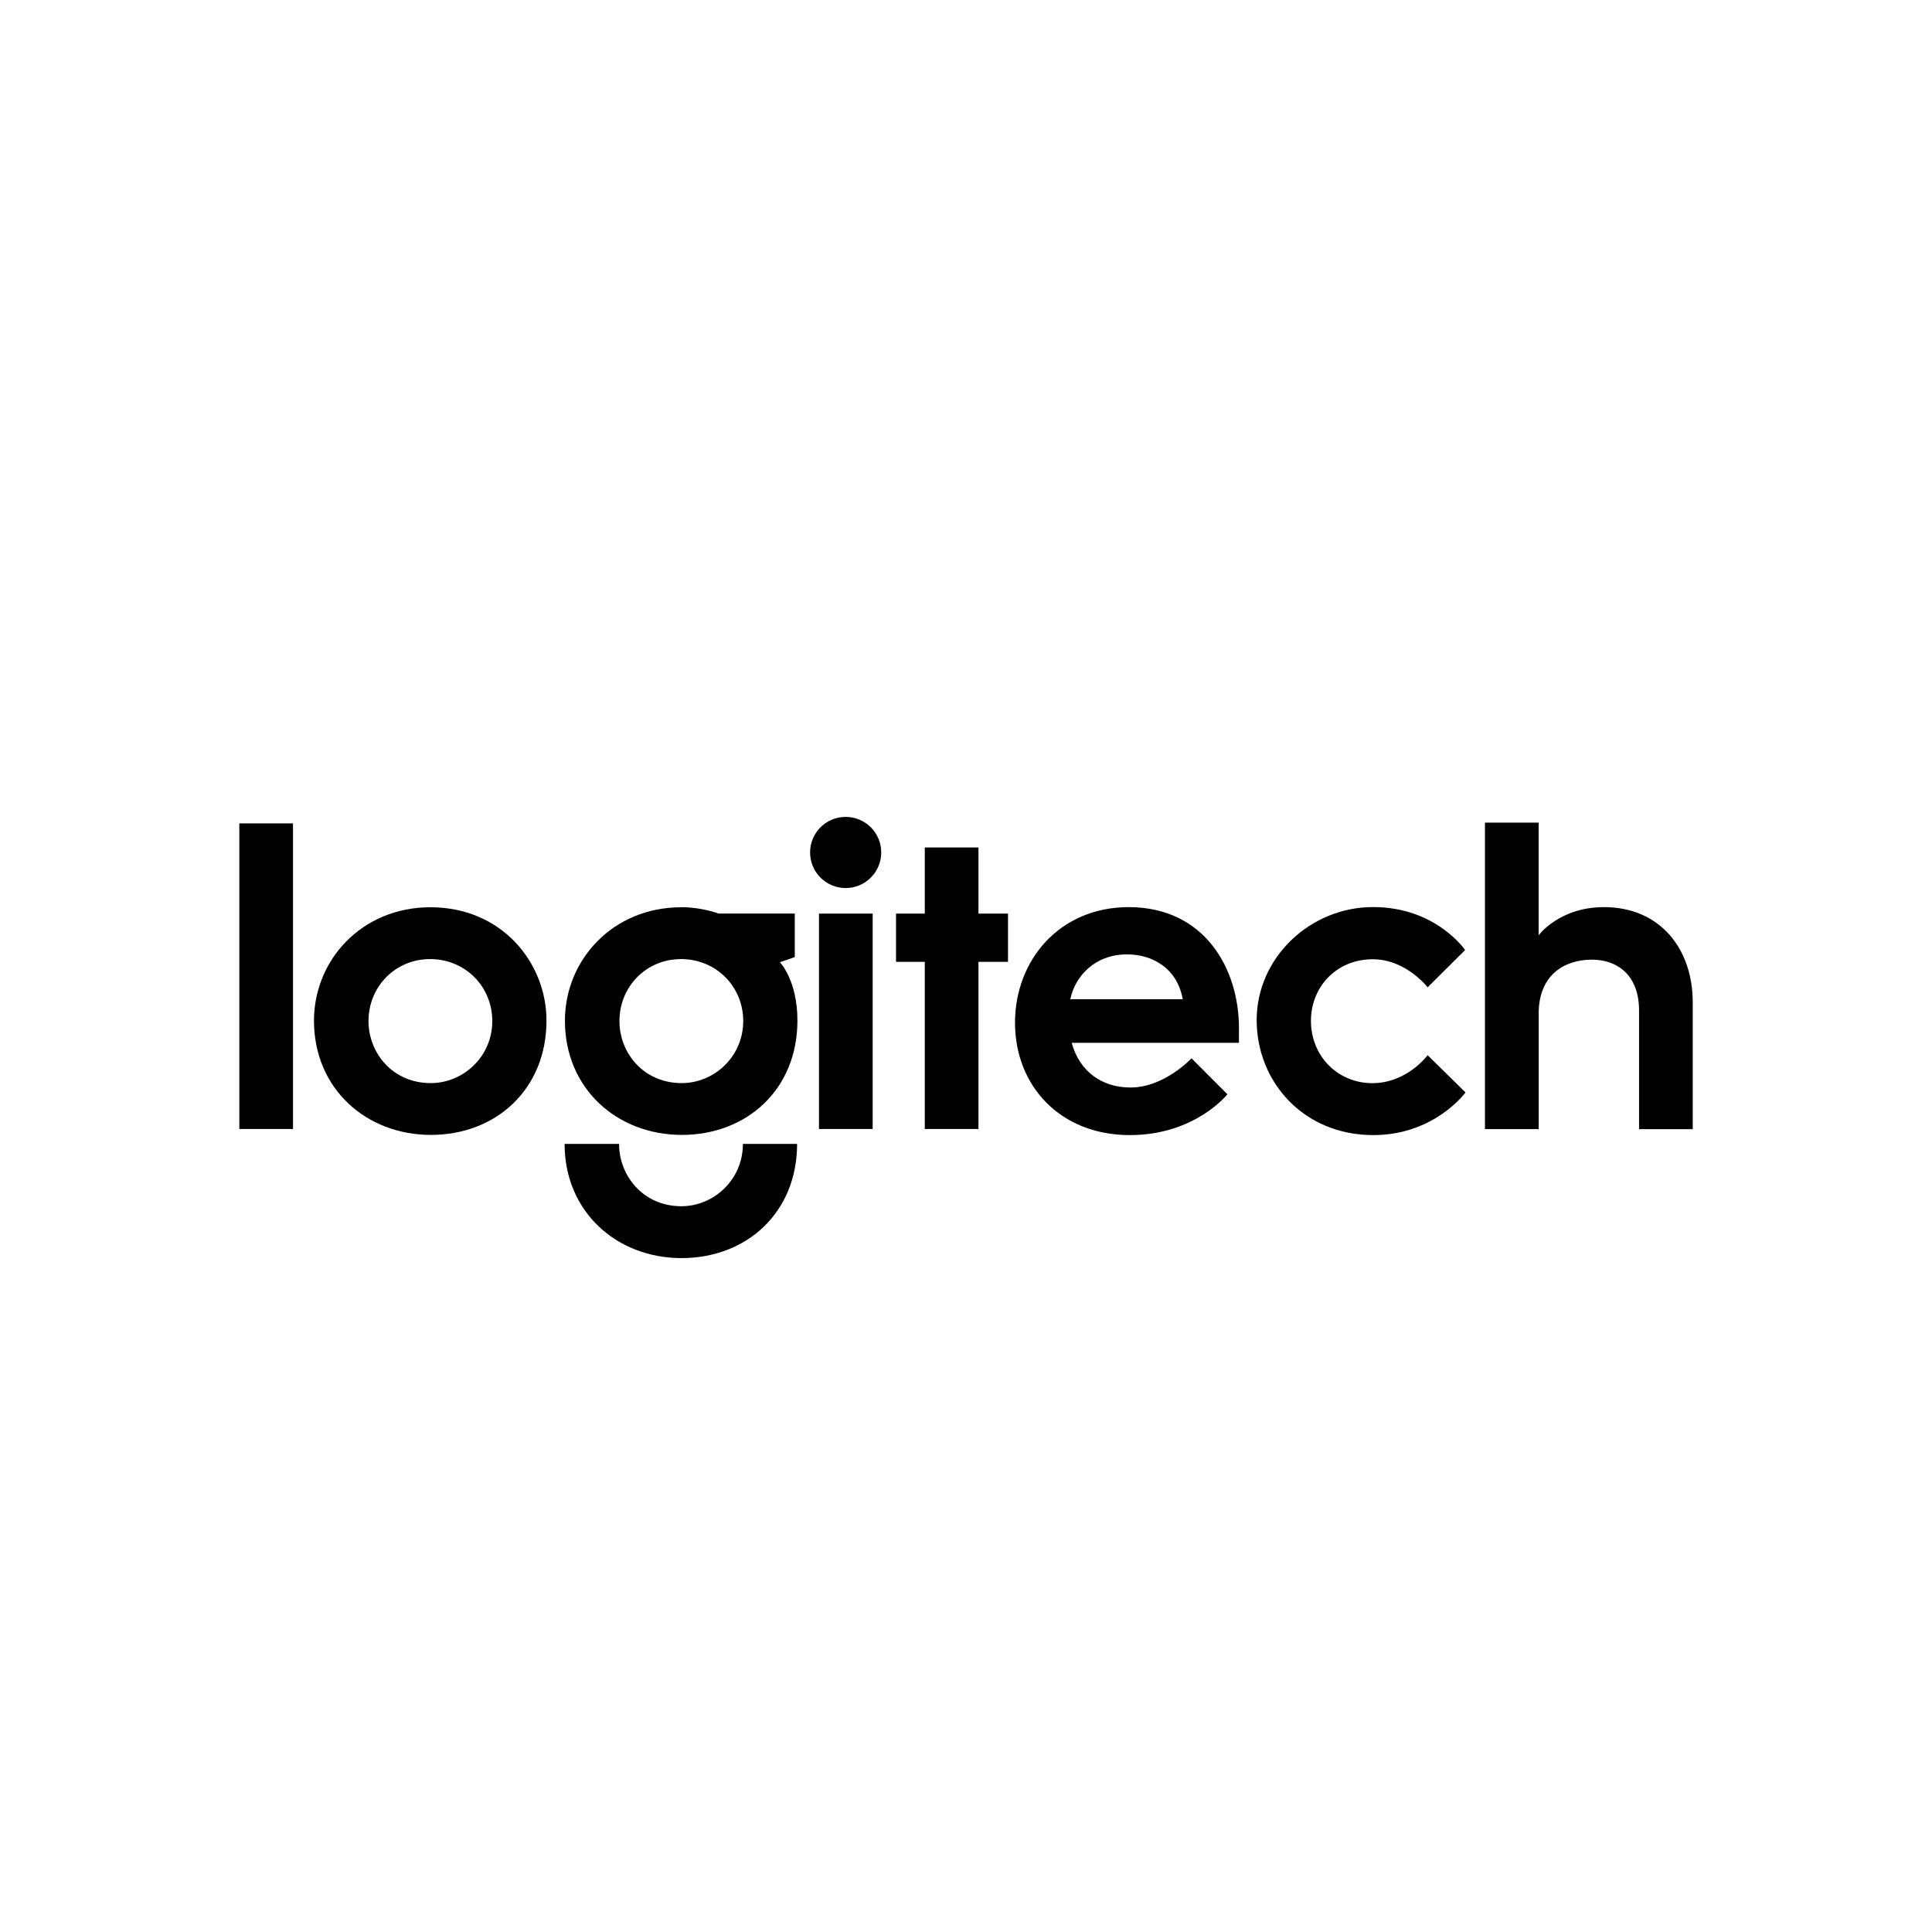 <?xml version="1.0" encoding="UTF-8"?>
<svg id="Ebene_1" data-name="Ebene 1" xmlns="http://www.w3.org/2000/svg" viewBox="0 0 297.64 297.64">
  <defs>
    <style>
      .cls-1 {
        stroke-width: 0px;
      }
    </style>
  </defs>
  <g id="layer1">
    <path id="path3008" class="cls-1" d="m36.87,173.93v-47.08h8.27v47.08h-8.27Z"/>
    <path id="path3010" class="cls-1" d="m66.31,139.77c-10.6,0-17.94,8.15-17.94,17.48,0,10.41,7.98,17.59,18.02,17.59s17.8-7.04,17.8-17.61c0-8.89-6.85-17.46-17.88-17.46h0Zm-.1,7.98c5.55,0,9.63,4.32,9.63,9.54,0,5.53-4.5,9.57-9.48,9.57-5.89,0-9.59-4.66-9.59-9.55,0-5.36,4.18-9.55,9.44-9.55Z"/>
    <path id="path3012" class="cls-1" d="m104.97,139.77c-10.6,0-17.94,8.15-17.94,17.48,0,10.41,7.98,17.59,18.02,17.59s17.8-7.04,17.8-17.61c0-6.22-2.7-8.99-2.7-8.99l2.29-.79v-6.71h-11.75s-2.55-.98-5.73-.98h0Zm-.1,7.98c5.55,0,9.63,4.32,9.63,9.54,0,5.53-4.5,9.57-9.48,9.57-5.89,0-9.59-4.66-9.59-9.55,0-5.36,4.18-9.55,9.44-9.55h0Z"/>
    <path id="path3014" class="cls-1" d="m114.45,176.23c0,5.53-4.5,9.6-9.48,9.6-5.89,0-9.6-4.71-9.6-9.6h-8.39c0,10.41,7.98,17.59,18.02,17.59s17.8-7.02,17.8-17.59h-8.35Z"/>
    <path id="path3016" class="cls-1" d="m126.17,173.93v-33.18h8.27v33.18h-8.27Z"/>
    <path id="path3018" class="cls-1" d="m142.47,173.93v-25.75h-4.43v-7.43h4.43v-10.19h8.27v10.19h4.55v7.43h-4.55v25.75h-8.27Z"/>
    <path id="path3020" class="cls-1" d="m135.76,131.33c0,3.02-2.45,5.48-5.48,5.48s-5.48-2.45-5.48-5.48,2.45-5.48,5.48-5.48,5.48,2.45,5.48,5.48Z"/>
    <path id="path3022" class="cls-1" d="m173.89,139.75c-10.65,0-17.52,8.16-17.52,17.81s6.89,17.31,17.69,17.31c10.08,0,15.03-6.29,15.03-6.29l-5.53-5.54s-4.17,4.5-9.4,4.5c-4.36,0-7.84-2.43-9.06-6.89h25.77v-2.28c0-9.09-5.26-18.62-16.99-18.62Zm-.26,7.28c3.81,0,7.71,2.04,8.58,6.91h-17.32c.69-3.42,3.68-6.91,8.74-6.91h0Z"/>
    <path id="path3024" class="cls-1" d="m211.56,174.87c-10.68,0-17.96-8.14-17.96-17.73s8.23-17.4,17.93-17.4,14.18,6.62,14.18,6.62l-5.77,5.74s-3.34-4.32-8.45-4.32c-5.66,0-9.53,4.33-9.53,9.48,0,5.44,4.12,9.61,9.47,9.61s8.51-4.31,8.51-4.31l5.83,5.74s-4.75,6.57-14.2,6.57h0Z"/>
    <path id="path3026" class="cls-1" d="m228.77,173.95v-47.22h8.27v17.35s3.17-4.33,10.06-4.33c8.66,0,13.68,6.44,13.68,14.67v19.54h-8.27v-18.29c0-5.53-3.44-7.83-7.26-7.83-4.35,0-8.2,2.47-8.2,8.25v17.86h-8.27Z"/>
  </g>
</svg>